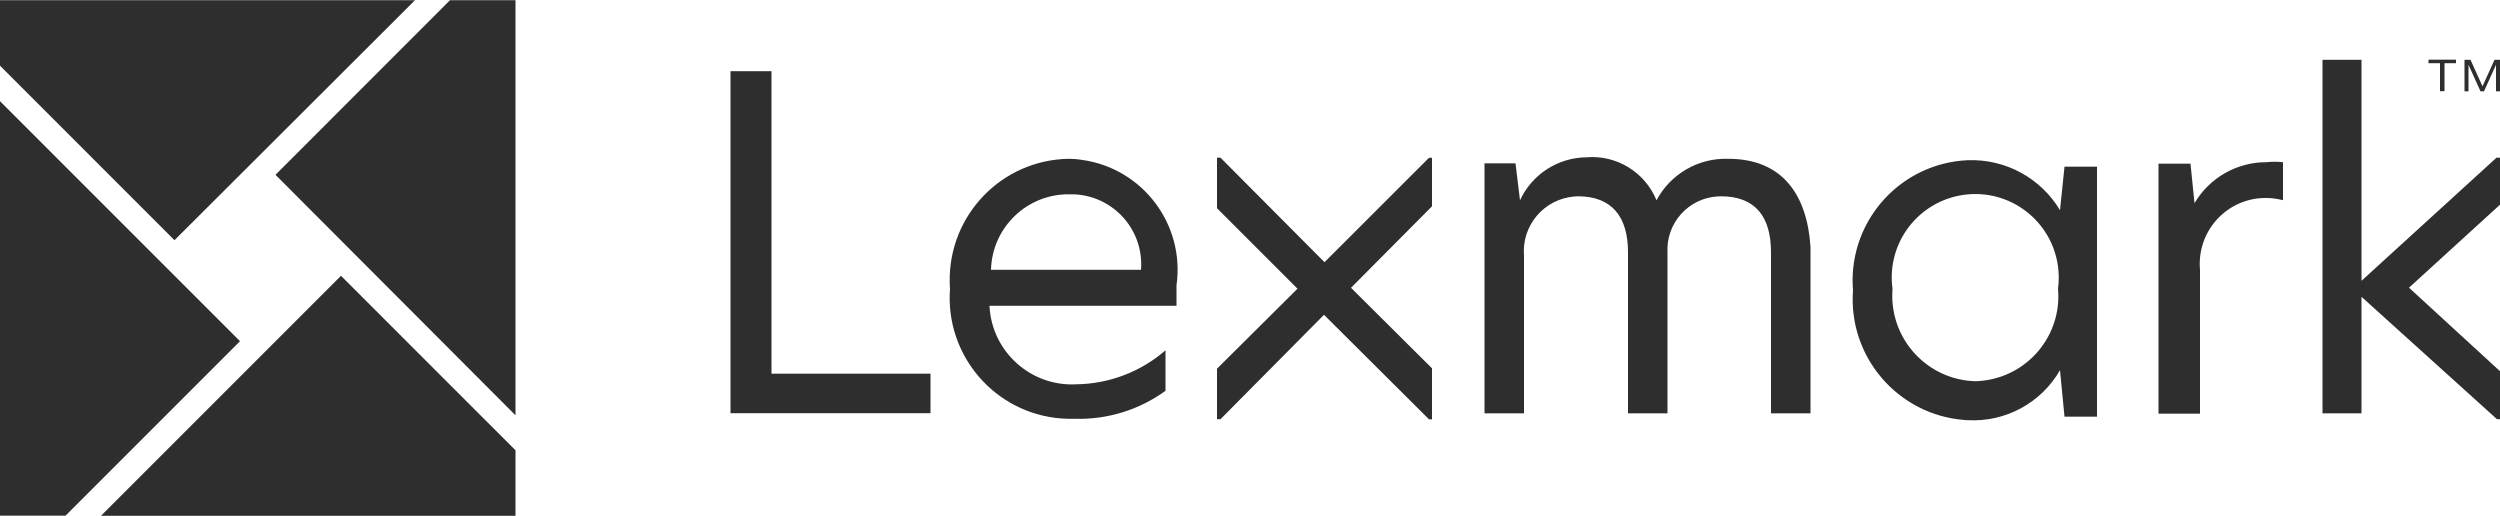 <?xml version="1.0" encoding="UTF-8"?> <svg xmlns="http://www.w3.org/2000/svg" xmlns:xlink="http://www.w3.org/1999/xlink" version="1.1" id="Layer_1" x="0px" y="0px" viewBox="0 0 2500 516" style="enable-background:new 0 0 2500 516;" xml:space="preserve"> <style type="text/css"> .st0{fill:#2E2E2F;} </style> <path class="st0" d="M1069,158.8c-66.8,0.9-120.2,55.8-119.3,122.7c0,2.5,0.1,4.9,0.3,7.3c-5,66.6,44.9,124.7,111.6,129.7 c4.5,0.3,8.9,0.4,13.4,0.3c32.4,0.9,64.2-8.9,90.5-28v-40.5c-24.7,21.5-56.2,33.5-89,34c-45.5,2.5-84.4-32.3-87-77.8 c0-0.2,0-0.5,0-0.7h187v-20.5c8.6-60.7-33.7-116.9-94.4-125.4C1077.8,159.2,1073.4,158.8,1069,158.8L1069,158.8z M991,269.8 c1.1-42.4,36.1-76.1,78.5-75.5c38.6-0.9,70.7,29.6,71.7,68.3c0.1,2.4,0,4.8-0.2,7.2H991z M2440,91.2h4.5v-28h11.5v-3.5h-27.5v3.5 h11.5V91.2z M1324.5,262.2l-104-104.5h-3.5v50.5l80.5,80.5l-80.5,80v50.5h3.5L1324,314.8l105,104.5h3v-51l-81-80.5l81-81.5v-48.5h-3 L1324.5,262.2z M771.5,71.2h-41v342h200v-39.5h-159V71.2z M2361.5,280.8v-221h-39v353.5h39V296.8L2497,419.2h3v-48l-91-83.5l91-83 v-47h-3.5L2361.5,280.8z M1728,158.8c-29.8-0.9-57.5,15.2-71.5,41.5c-11.5-28.1-39.8-45.5-70-43c-28.6,0.3-54.5,17-66.5,43l-4.5-37 h-31v250h39.5V255.8c-2.5-30.3,20-56.8,50.3-59.3c1.2-0.1,2.5-0.2,3.7-0.2c33.5,0,50,20,50,56v161h39.5V252.8 c-1.7-29.5,20.9-54.8,50.4-56.4c1-0.1,2.1-0.1,3.1-0.1c34,0,50,20,50,56v161h39.5V246.7C1807,194.8,1782.5,158.7,1728,158.8 L1728,158.8z M2194.5,203.2l-4-39.5h-32v250h41.5v-144c-3.2-36.3,23.6-68.3,59.9-71.5c7.7-0.7,15.5,0,23.1,2v-38 c-5.5-0.6-11-0.6-16.5,0C2236.9,162.1,2209.5,177.7,2194.5,203.2z M2494.5,59.8l-12,26.5l-12-26.5h-6v31.5h4V64.8l12,26.5h3.5 l12-26.5v26.5h4V59.8H2494.5z M2060,210.2c-19.3-32.2-54.5-51.3-92-50c-66.5,2.8-118.1,59-115.3,125.5c0.1,1.5,0.2,3,0.3,4.5 c-5,66.6,44.9,124.7,111.5,129.8c1.2,0.1,2.3,0.2,3.5,0.2c37.6,2,73.2-17.3,92-50l4.5,46.5h32.5v-250h-32.5L2060,210.2z M1975,381.2 c-47.2-1.5-84.2-41-82.7-88.2c0-1.4,0.1-2.9,0.2-4.3c-6.2-45.7,25.9-87.7,71.6-93.9s87.7,25.9,93.9,71.6c1,7.4,1,14.9,0,22.3 c4.2,46.8-30.4,88-77.2,92.2C1978.9,381.1,1977,381.2,1975,381.2z M415,0.2H0v65.5l174.5,174.5L415,0.2z M275.5,174.8l240,240.5V0.2 H450L275.5,174.8z M101,515.8h414.5v-65.5L341,275.8L101,515.8z M0,101.2v414.5h65.5L240,341.2L0,101.2z"></path> </svg> 